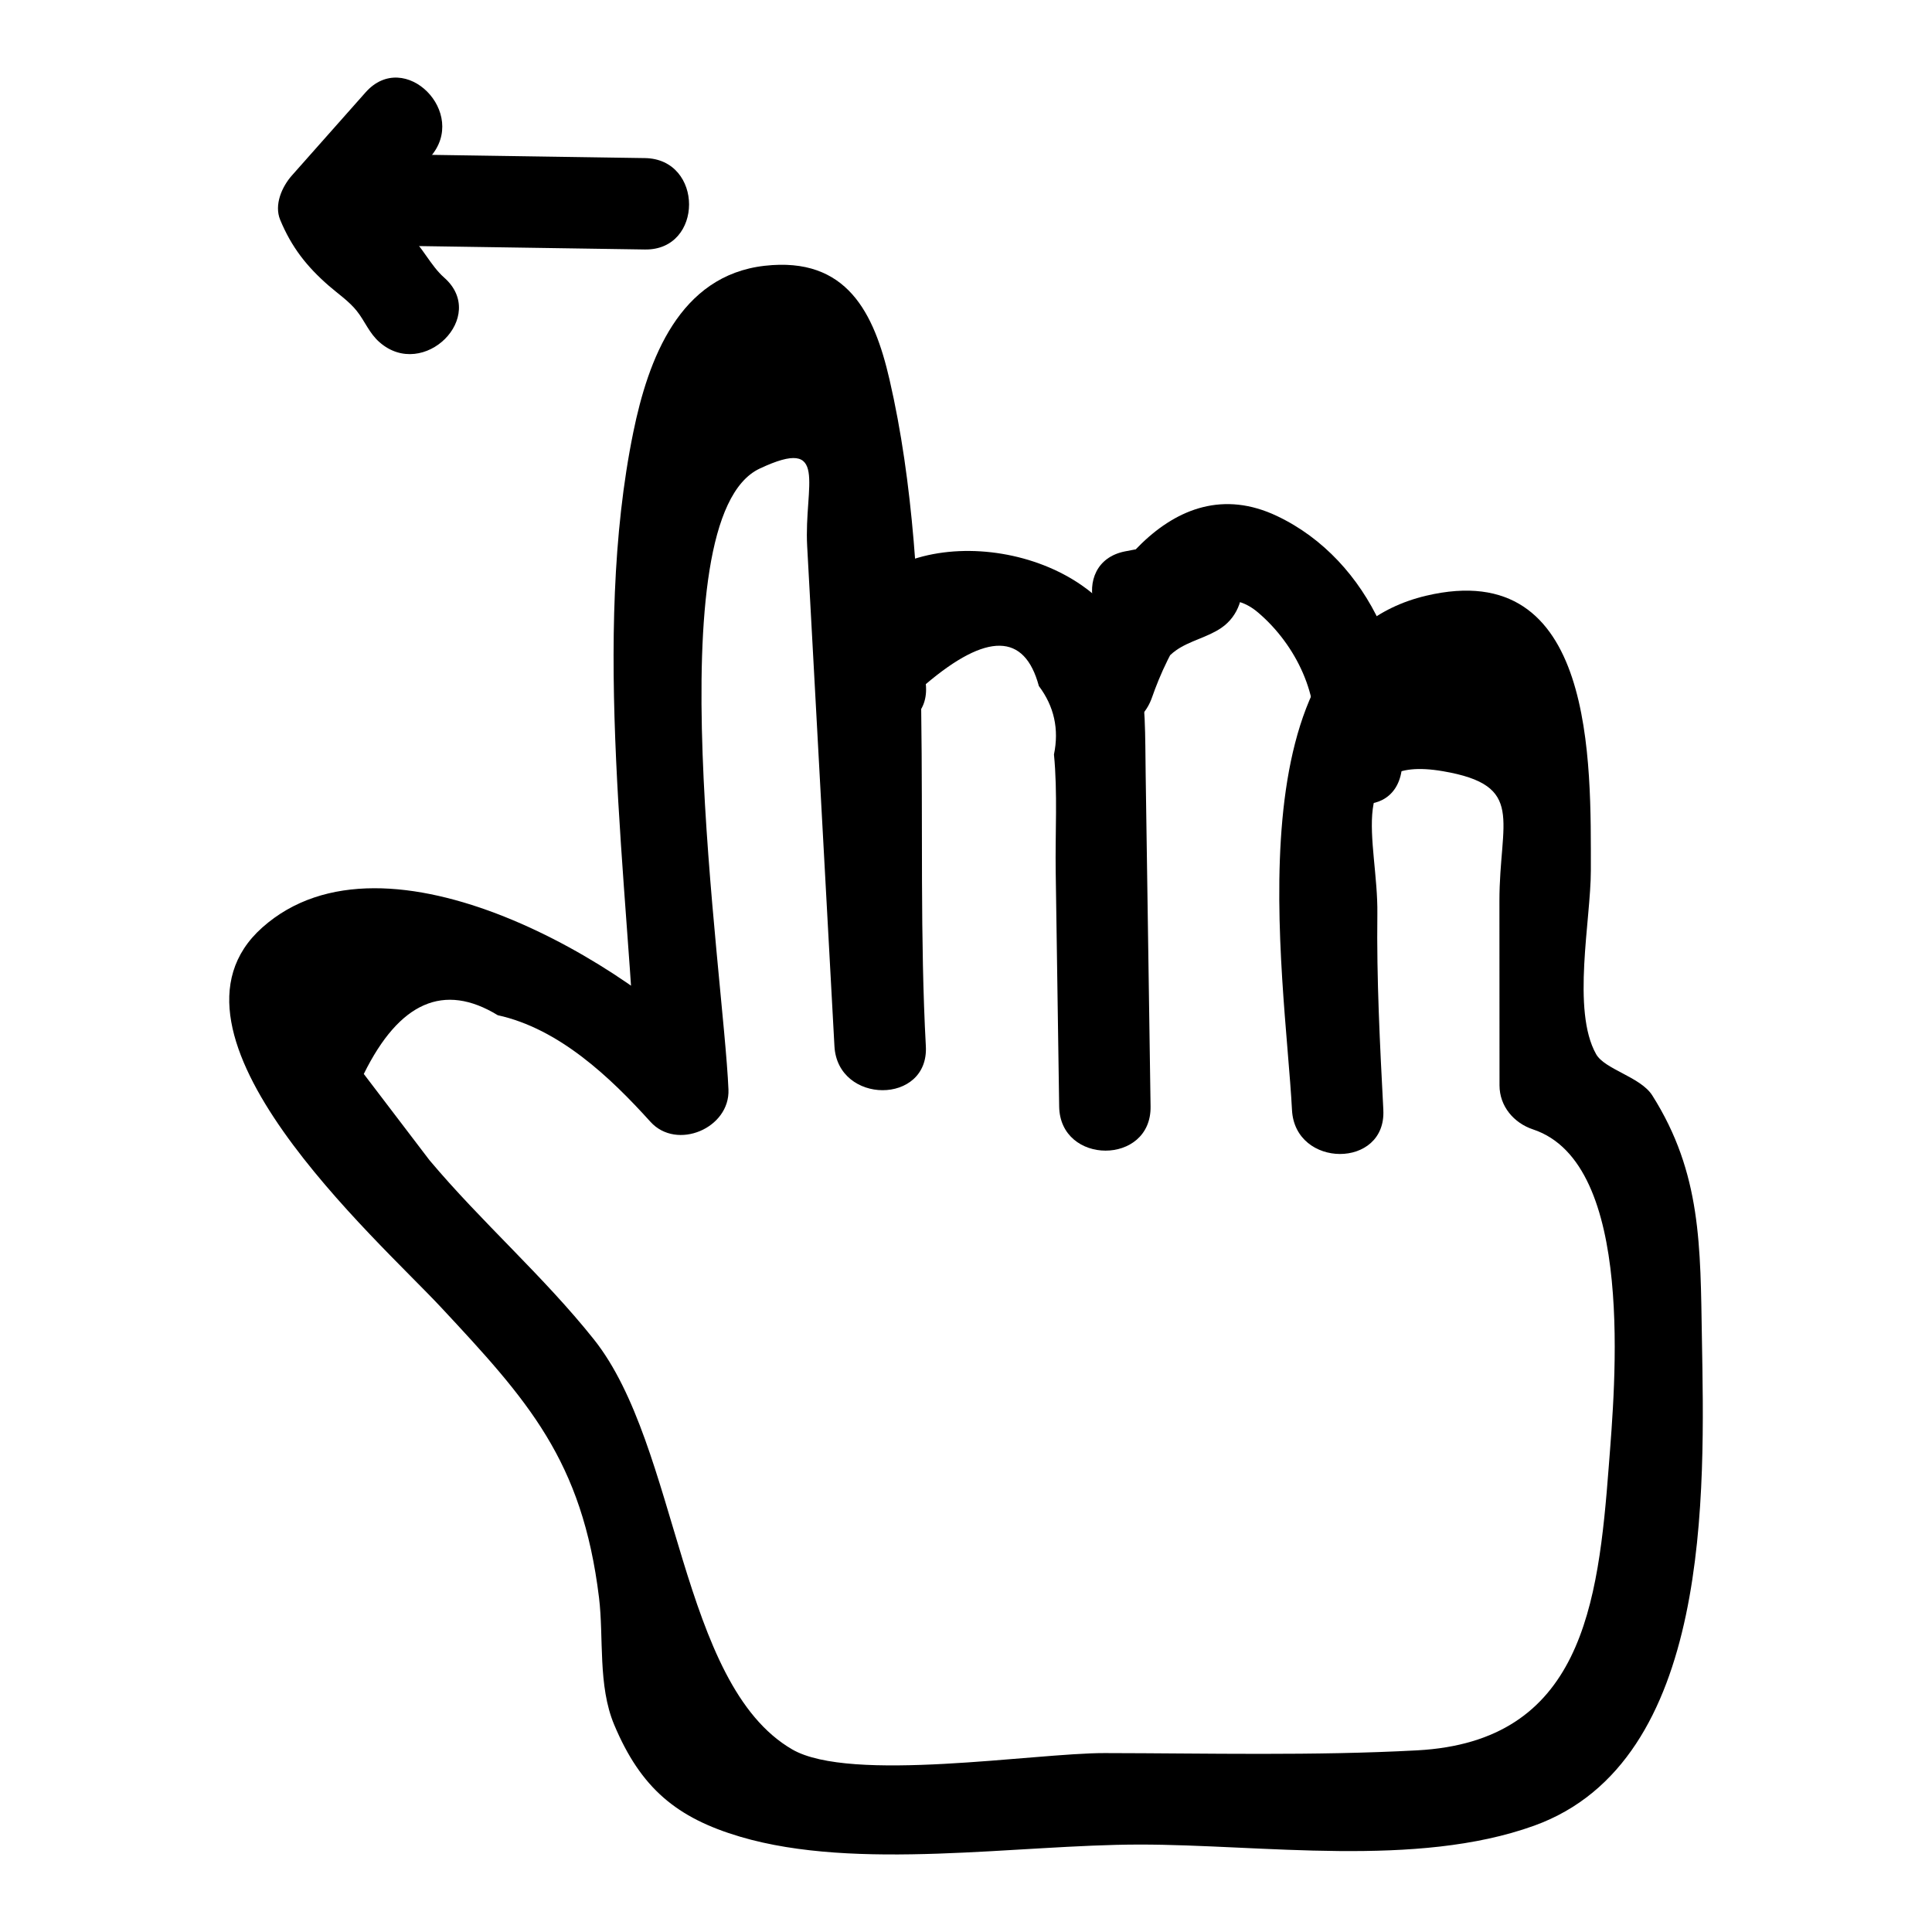 <?xml version="1.0" encoding="UTF-8"?>
<!-- Uploaded to: ICON Repo, www.svgrepo.com, Generator: ICON Repo Mixer Tools -->
<svg fill="#000000" width="800px" height="800px" version="1.1" viewBox="144 144 512 512" xmlns="http://www.w3.org/2000/svg">
 <g>
  <path d="m240.89 168.47c-6.508 7.34-13.012 14.676-19.52 22.016-2.629 2.969-4.785 7.762-3.113 11.785 2.988 7.203 7.008 12.348 12.891 17.465 2.453 2.133 5.344 4.09 7.383 6.644 2.215 2.773 3.269 5.875 6.039 8.305 11.672 10.246 28.871-6.82 17.129-17.129-3.551-3.113-5.906-8.344-9.602-11.711-3.066-2.789-8.824-6.016-10.484-10.016-1.039 3.93-2.074 7.856-3.113 11.785 6.508-7.34 13.012-14.68 19.52-22.02 10.305-11.629-6.762-28.82-17.129-17.125z"/>
  <path d="m241.64 209.01c24.426 0.371 48.848 0.738 73.273 1.109 15.594 0.234 15.598-23.984 0-24.223-24.426-0.371-48.848-0.738-73.273-1.109-15.594-0.234-15.598 23.988 0 24.223z"/>
  <path d="m510.6 438.14c-0.906-17.309-1.805-34.672-1.586-52.012 0.242-19.098-9.281-42.305 17.371-37.75 22.059 3.769 14.965 12.949 14.977 34.449 0.008 16.266 0.016 32.535 0.023 48.801 0.004 5.551 3.797 9.988 8.891 11.68 27.262 9.043 21.672 68.191 20.082 89.062-2.82 37.062-7.156 73.152-50.812 75.492-27.465 1.473-55.324 0.766-82.809 0.723-18.613-0.027-67.363 7.984-82.805-0.98-29.875-17.34-29.914-80.266-52.57-108.68-13.406-16.816-29.727-31.012-43.551-47.469-5.801-7.617-11.602-15.234-17.402-22.848 9.418-19.09 21.25-24.277 35.5-15.566 16.227 3.562 29.758 16.387 40.461 28.242 6.949 7.699 21.105 1.734 20.676-8.562-1.293-30.914-19.738-151.36 8.277-164.54 18.637-8.766 11.707 4.473 12.586 20.559 0.805 14.723 1.605 29.445 2.41 44.168 1.605 29.445 3.211 58.895 4.816 88.34 0.844 15.504 25.074 15.602 24.223 0-3.059-56.102 2.996-122.06-9.633-176.68-4.066-17.586-11.25-32.594-33.059-30.137-22.684 2.555-30.895 24.875-34.824 44.047-11.188 54.555-1.324 119.01 0.988 174.24 6.891-2.856 13.781-5.711 20.676-8.562-21.598-23.93-87.023-63.805-120.03-34.328-31.32 27.973 30.438 82.434 47.367 100.59 23.012 24.68 37.457 40.523 41.902 76.969 1.289 10.582-0.336 23.312 4.023 33.691 7.078 16.859 16.613 24.707 33.402 29.676 30.953 9.164 73.465 2.094 105.78 2.07 32.461-0.023 73.359 6.269 104.61-5 47.258-17.043 45.164-88.688 44.465-129.08-0.426-24.461-0.07-43.777-13.156-64.457-3.109-4.914-12.594-6.867-14.883-10.93-6.531-11.582-1.391-35.598-1.395-48.66-0.012-28.582 1.309-83.5-43.695-72.816-52.227 12.398-37.395 100.2-35.504 136.27 0.793 15.504 25.02 15.598 24.203-0.004z"/>
  <path d="m389.35 325.3c16.188-13.73 26.172-13.566 29.957 0.5 4.055 5.394 5.391 11.441 4.004 18.148 0.988 10.062 0.309 20.984 0.461 31.098 0.305 20.73 0.613 41.461 0.918 62.191 0.23 15.57 24.453 15.617 24.223 0-0.434-29.367-0.867-58.738-1.301-88.105-0.297-20.168 0.855-37.676-16.984-50.047-24.422-16.934-69.254-11.246-65.492 26.215 1.539 15.363 25.773 15.523 24.215 0z"/>
  <path d="m448.56 313.49c4.375-0.875 8.488-1.273 12.945-1.402-2.039-7.523-4.074-15.047-6.113-22.566-6.918 4.676-14.465 5.676-20.281 12.223-5.141 5.785-7.387 13.23-9.16 20.609-3.676 15.285 18.25 21.07 23.355 6.438 3.871-11.09 14.496-34.125 28.207-22.375 9.926 8.508 16.645 22.262 14.555 35.461-2.41 15.25 20.926 21.816 23.355 6.438 4.113-26.016-8.211-55.805-33.023-67.574-28.199-13.371-48.484 18.789-56.449 41.605 7.785 2.144 15.57 4.293 23.355 6.438 1.254-5.219 1.941-9.297 6.336-12.422 3.59-2.551 8.246-3.41 11.973-5.934 9.426-6.375 6.606-22.934-6.113-22.566-6.562 0.188-12.953 0.98-19.387 2.266-15.266 3.055-8.801 26.406 6.445 23.363z"/>
 </g>
</svg>